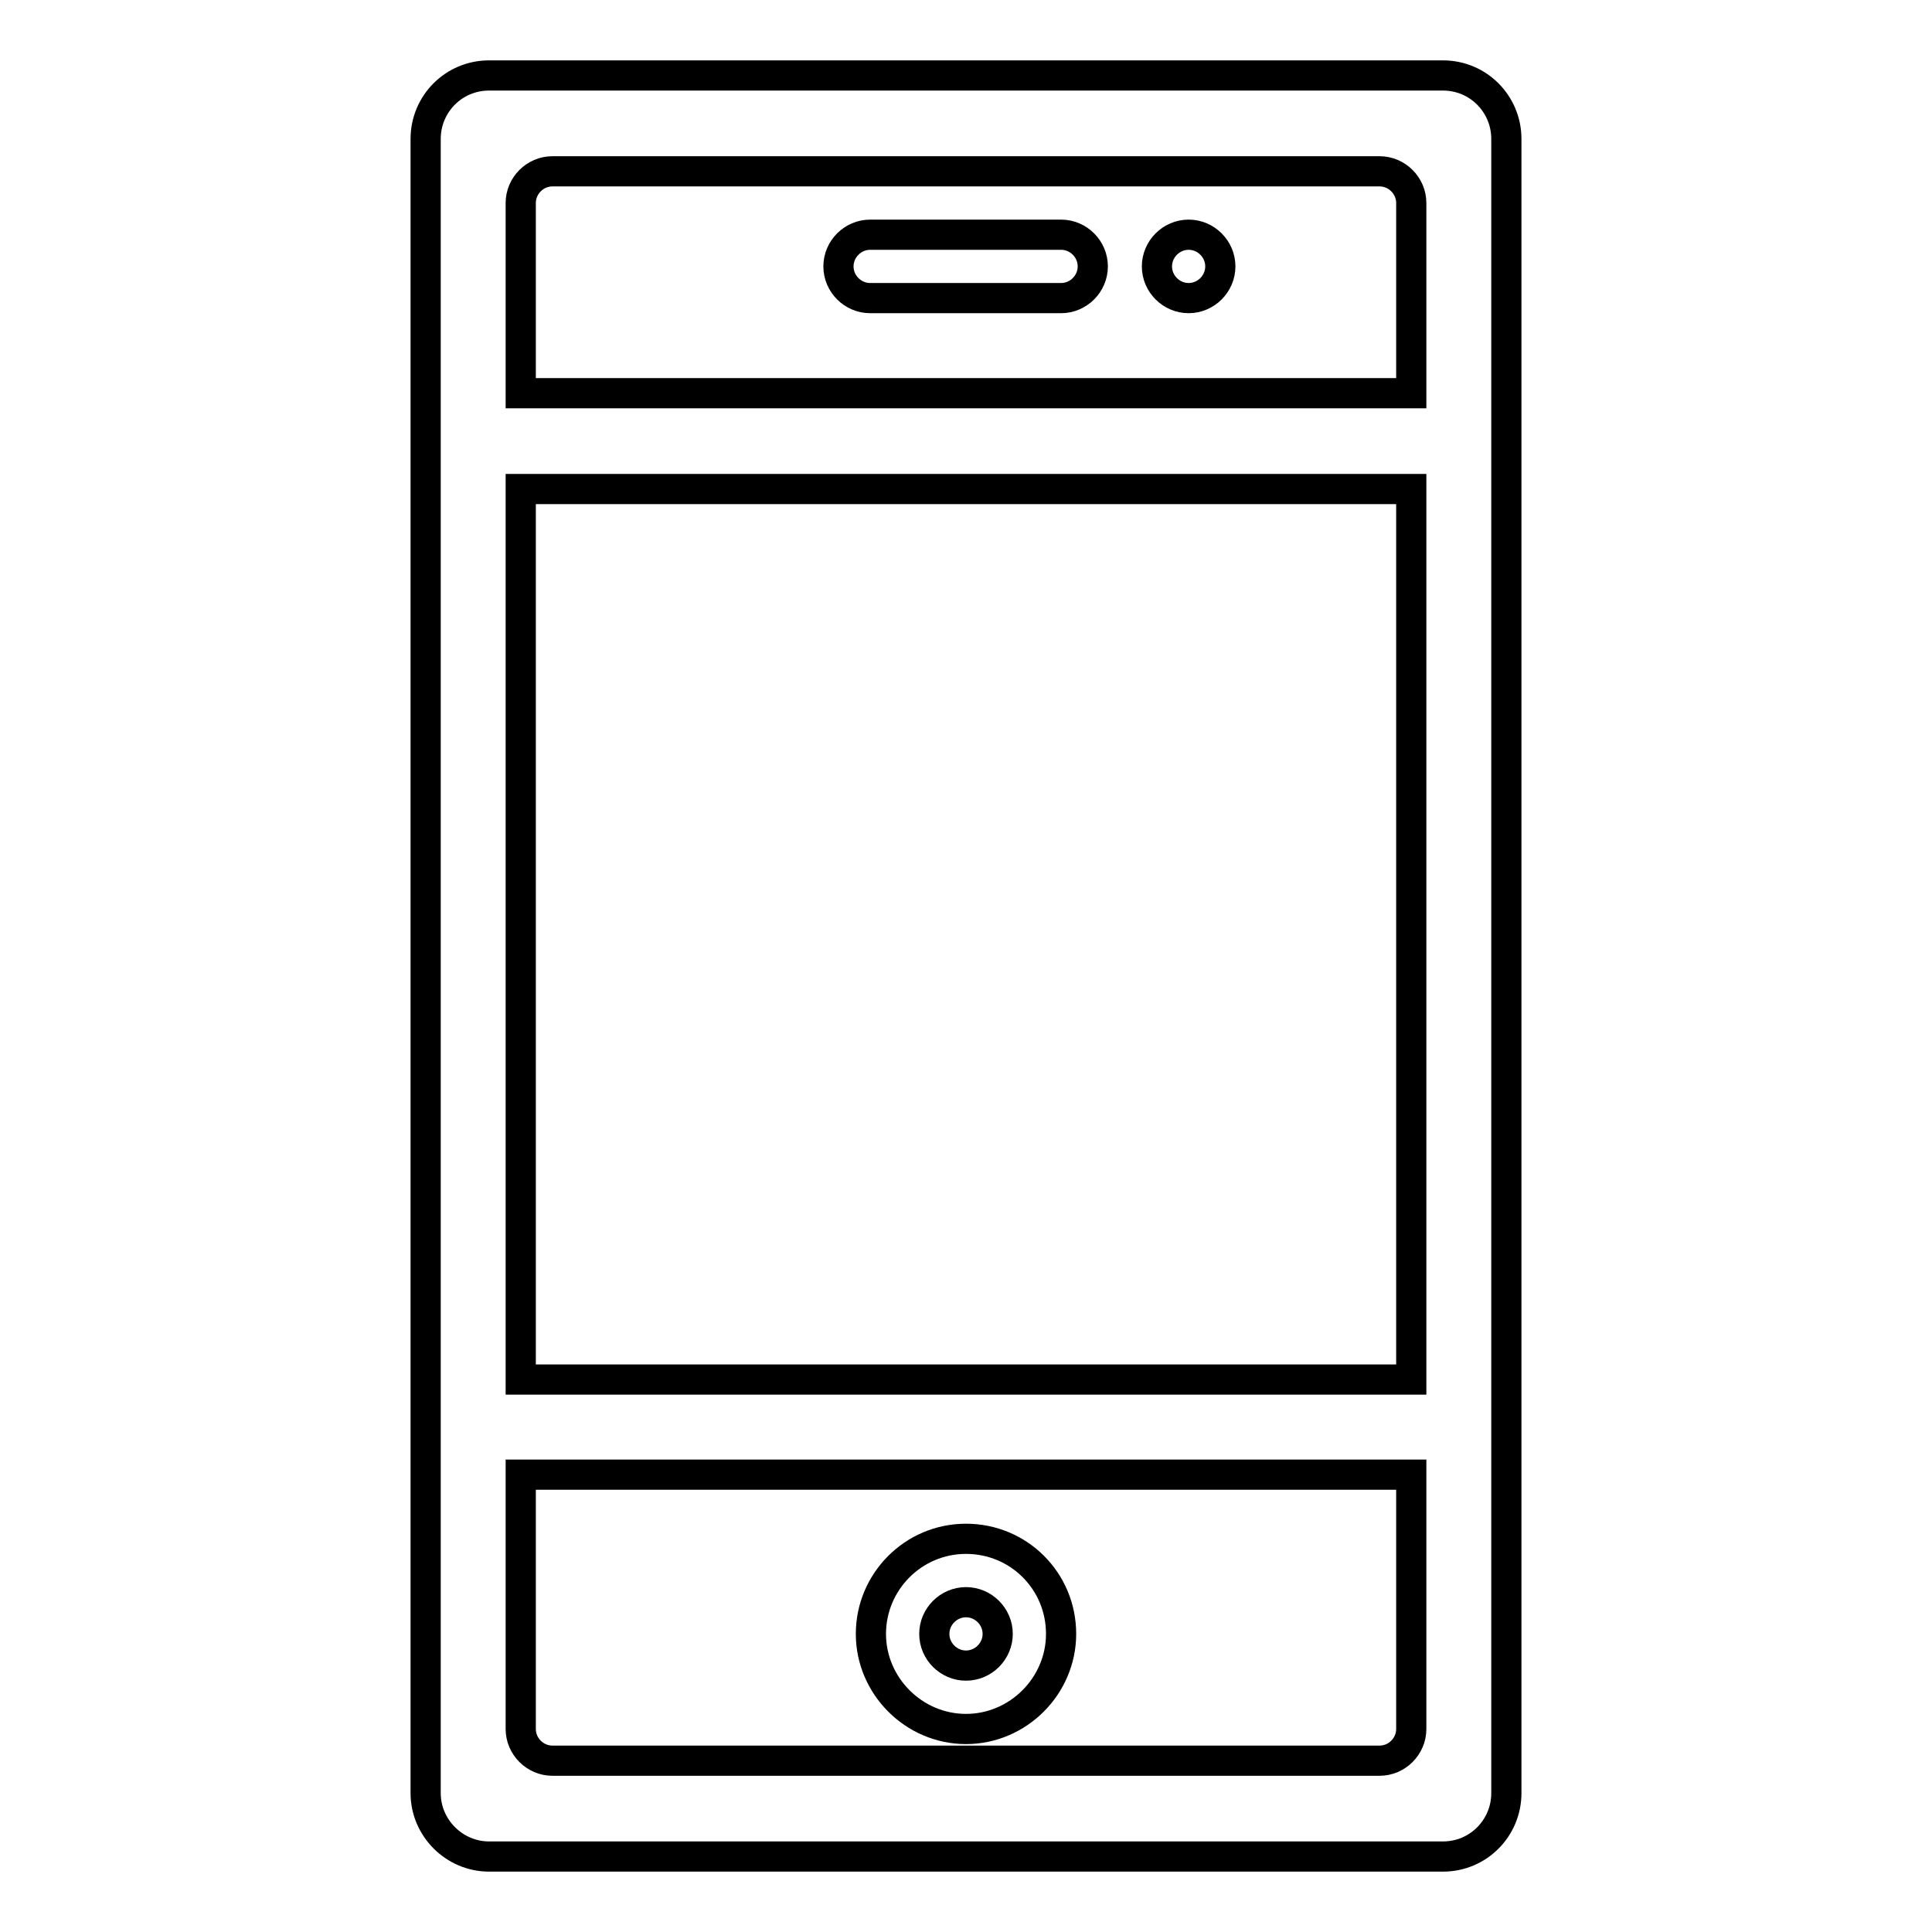 <?xml version="1.0" encoding="utf-8"?>
<!-- Svg Vector Icons : http://www.onlinewebfonts.com/icon -->
<!DOCTYPE svg PUBLIC "-//W3C//DTD SVG 1.1//EN" "http://www.w3.org/Graphics/SVG/1.1/DTD/svg11.dtd">
<svg version="1.1" xmlns="http://www.w3.org/2000/svg" xmlns:xlink="http://www.w3.org/1999/xlink" x="0px" y="0px" viewBox="0 0 256 256" enable-background="new 0 0 256 256" xml:space="preserve">
<g> <path stroke-width="4" fill-opacity="0" stroke="#000000"  d="M191.2,10H64.8c-4.7,0-8.4,3.8-8.4,8.4v219.2c0,4.6,3.8,8.4,8.4,8.4h126.4c4.7,0,8.4-3.8,8.4-8.4V18.4 C199.6,13.8,195.9,10,191.2,10z M187,229.1c0,2.3-1.9,4.2-4.2,4.2H73.2c-2.3,0-4.2-1.9-4.2-4.2v-33.7h118V229.1z M187,182.8H69 v-118h118V182.8L187,182.8z M187,52.1H69V26.9c0-2.3,1.9-4.2,4.2-4.2h109.6c2.3,0,4.2,1.9,4.2,4.2V52.1L187,52.1z M128,203.9 c-7,0-12.6,5.7-12.6,12.6s5.7,12.6,12.6,12.6s12.6-5.7,12.6-12.6C140.6,209.5,135,203.9,128,203.9z M128,220.7 c-2.3,0-4.2-1.9-4.2-4.2c0-2.3,1.9-4.2,4.2-4.2c2.3,0,4.2,1.9,4.2,4.2C132.2,218.8,130.3,220.7,128,220.7z M157.5,39.5 c2.3,0,4.2-1.9,4.2-4.2s-1.9-4.2-4.2-4.2s-4.2,1.9-4.2,4.2S155.2,39.5,157.5,39.5z M111.1,35.3c0-2.3,1.9-4.2,4.2-4.2h25.3 c2.3,0,4.2,1.9,4.2,4.2c0,2.3-1.9,4.2-4.2,4.2h-25.3C113,39.5,111.1,37.6,111.1,35.3z"/></g>
</svg>